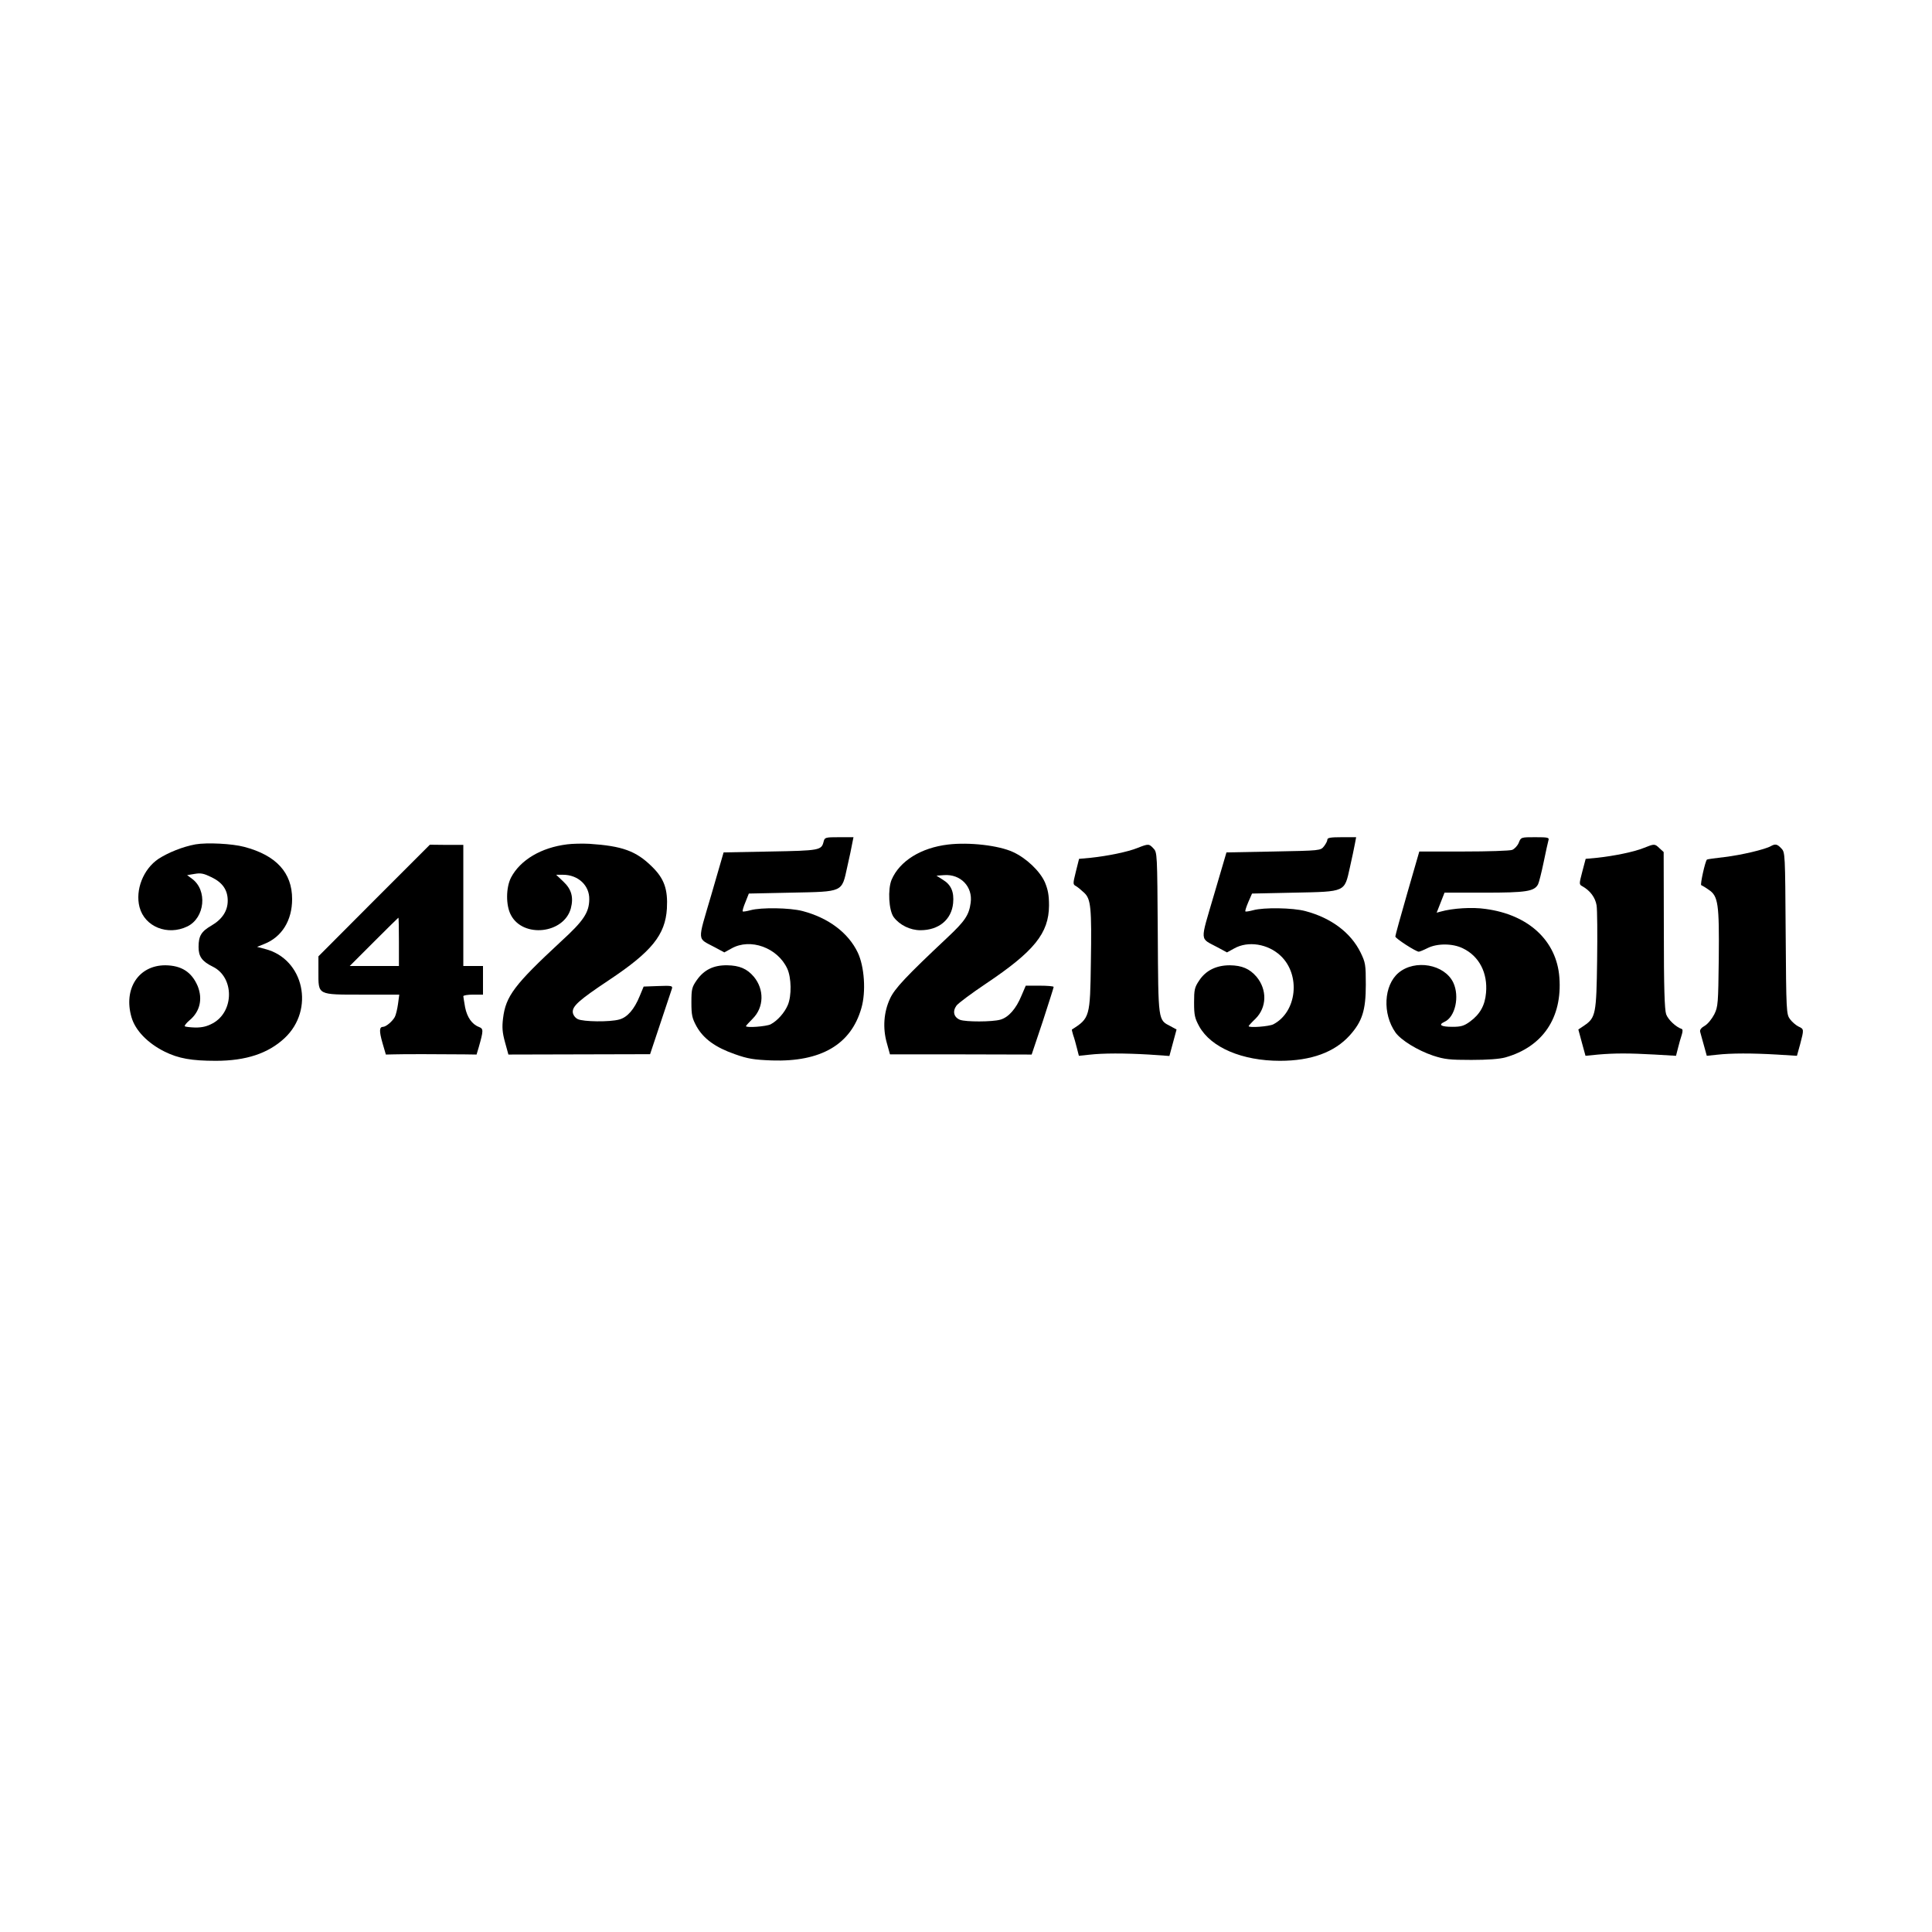 <?xml version="1.0" encoding="UTF-8" standalone="yes"?>
<svg version="1.0" xmlns="http://www.w3.org/2000/svg" width="100mm" height="100mm" viewBox="0 0 1080 1080" preserveAspectRatio="xMidYMid meet">
  <g transform="translate(0,1080) scale(0.1,-0.1)" fill="#000000" stroke="none">
    <path d="M4604 6095 c-12 -48 -21 -50 -298 -55 l-261 -5 -69 -238 c-79 -270
-81 -238 21 -293 l52 -28 40 22 c106 60 258 4 312 -113 23 -50 25 -151 3 -203
-18 -43 -58 -88 -96 -108 -23 -12 -138 -21 -138 -10 0 2 17 21 38 42 63 63 65
163 6 234 -38 45 -81 63 -149 64 -76 1 -129 -25 -170 -83 -27 -39 -30 -50 -30
-124 0 -72 4 -89 29 -135 39 -69 105 -117 214 -155 73 -26 106 -31 207 -35
274 -9 442 89 500 292 27 92 17 233 -20 311 -53 111 -164 194 -308 232 -72 19
-232 21 -291 5 -22 -6 -42 -9 -44 -7 -3 2 4 26 15 52 l19 48 237 5 c293 6 282
1 313 143 12 53 25 113 28 132 l7 35 -80 0 c-77 0 -81 -1 -87 -25z"/>
    <path d="M7420 6106 c0 -8 -9 -24 -19 -37 -19 -24 -21 -24 -282 -29 l-263 -5
-70 -238 c-79 -270 -81 -238 21 -293 l52 -28 40 22 c78 44 189 26 260 -41 113
-107 91 -314 -41 -383 -23 -12 -138 -21 -138 -10 0 2 17 21 39 42 63 63 65
162 5 234 -39 45 -81 63 -149 64 -76 0 -135 -29 -172 -86 -25 -37 -28 -51 -28
-122 0 -71 4 -88 29 -134 66 -118 240 -192 451 -192 175 0 305 48 390 142 70
78 90 140 90 283 0 113 -2 124 -29 180 -55 112 -165 194 -309 232 -72 19 -232
21 -291 5 -22 -6 -42 -9 -44 -7 -3 2 5 26 16 52 l21 48 235 5 c291 6 281 2
312 141 12 52 24 111 28 132 l7 37 -81 0 c-62 0 -80 -3 -80 -14z"/>
    <path d="M8490 6089 c-7 -17 -24 -35 -37 -40 -13 -5 -136 -9 -272 -9 l-247 0
-67 -232 c-37 -128 -67 -237 -67 -243 0 -11 115 -85 131 -85 5 0 27 9 49 20
53 27 140 27 197 -1 92 -44 140 -138 130 -249 -6 -71 -34 -120 -90 -161 -33
-24 -50 -29 -98 -29 -64 0 -81 11 -44 28 60 27 85 142 49 219 -49 103 -214
132 -306 55 -83 -70 -91 -229 -17 -334 31 -43 124 -100 210 -129 64 -21 93
-24 214 -24 90 0 158 5 190 14 209 59 319 222 302 447 -15 205 -172 351 -413
383 -74 11 -184 4 -251 -15 l-22 -6 22 56 22 56 223 0 c234 0 279 7 300 47 5
10 19 65 31 123 12 58 24 113 27 123 5 15 -3 17 -74 17 -79 0 -80 0 -92 -31z"/>
    <path d="M1093 6080 c-71 -13 -151 -45 -207 -81 -85 -57 -131 -174 -106 -270
29 -110 157 -161 267 -108 99 48 114 203 26 267 l-27 20 43 7 c34 6 51 2 94
-19 62 -30 90 -72 90 -131 0 -57 -31 -104 -91 -139 -57 -33 -72 -58 -72 -120
0 -53 19 -80 80 -110 120 -59 120 -250 0 -316 -33 -18 -59 -24 -98 -24 -29 1
-55 4 -59 7 -3 3 9 19 27 34 58 48 74 119 45 191 -34 79 -91 115 -181 116
-149 0 -235 -131 -189 -290 21 -74 91 -146 186 -193 77 -38 150 -51 285 -51
169 0 293 41 385 127 170 159 108 443 -109 498 l-45 12 40 16 c99 39 156 132
156 251 0 148 -89 245 -268 292 -67 18 -208 25 -272 14z"/>
    <path d="M3170 6080 c-145 -18 -261 -87 -313 -185 -29 -56 -30 -156 -1 -210
68 -130 296 -105 335 37 16 62 4 107 -42 150 l-40 38 38 0 c85 0 149 -60 147
-138 -1 -73 -32 -120 -156 -233 -262 -243 -311 -307 -326 -432 -6 -49 -4 -79
11 -133 l19 -69 396 1 396 1 58 174 c32 96 61 182 64 192 5 16 -1 18 -76 15
l-82 -3 -22 -53 c-30 -74 -69 -119 -114 -131 -52 -15 -202 -13 -232 2 -15 7
-26 23 -28 37 -4 35 34 69 202 181 239 159 315 253 324 400 6 108 -15 168 -84
235 -88 87 -166 115 -349 127 -38 2 -95 1 -125 -3z"/>
    <path d="M5300 6079 c-152 -18 -271 -92 -316 -197 -22 -53 -16 -171 12 -209
33 -44 92 -73 149 -73 103 0 174 59 183 151 6 63 -11 103 -57 131 l-36 23 42
3 c93 7 162 -65 149 -155 -9 -68 -32 -102 -129 -193 -230 -216 -297 -287 -322
-343 -35 -75 -41 -164 -18 -246 l18 -65 396 0 396 -1 62 185 c33 102 61 189
61 193 0 4 -35 7 -78 7 l-78 0 -24 -56 c-30 -73 -72 -121 -118 -134 -46 -13
-193 -13 -225 -1 -35 14 -44 47 -20 80 11 14 85 69 164 122 270 181 352 282
353 437 0 59 -6 89 -23 130 -28 63 -104 135 -178 169 -80 37 -244 56 -363 42z"/>
    <path d="M2091 5766 l-311 -312 0 -87 c0 -131 -8 -127 246 -127 l206 0 -7 -52
c-4 -29 -12 -62 -18 -73 -13 -24 -48 -54 -65 -55 -22 0 -23 -23 -4 -90 l19
-65 44 1 c47 2 277 1 394 0 l69 -1 12 40 c27 95 27 104 2 114 -40 15 -67 55
-78 110 -5 30 -10 58 -10 62 0 5 25 9 55 9 l55 0 0 80 0 80 -55 0 -55 0 0 338
0 339 -94 0 -93 1 -312 -312z m139 -231 l0 -135 -137 0 -138 0 135 135 c74 74
136 135 137 135 2 0 3 -61 3 -135z"/>
    <path d="M6359 6060 c-54 -22 -167 -45 -261 -55 l-66 -6 -18 -72 c-17 -69 -17
-71 2 -81 10 -6 30 -23 45 -37 37 -35 42 -82 37 -390 -4 -303 -6 -311 -106
-374 -1 -1 2 -15 7 -31 6 -16 15 -49 21 -73 l11 -43 57 6 c78 9 197 9 335 1
l114 -8 20 74 20 74 -33 18 c-71 37 -69 21 -72 521 -3 444 -3 451 -24 473 -25
27 -28 27 -89 3z"/>
    <path d="M9189 6060 c-54 -22 -167 -45 -260 -55 l-65 -6 -19 -72 c-18 -69 -18
-71 0 -81 45 -25 73 -64 80 -107 4 -24 5 -163 3 -309 -4 -296 -8 -319 -71
-362 l-34 -23 20 -74 20 -73 71 7 c93 8 172 8 316 0 l119 -7 11 43 c6 24 15
57 21 74 6 19 6 31 0 33 -33 11 -76 52 -87 82 -9 26 -13 148 -13 471 l-1 436
-23 21 c-27 26 -28 26 -88 2z"/>
    <path d="M9899 6070 c-31 -18 -165 -50 -259 -61 -52 -6 -96 -12 -98 -14 -10
-9 -39 -141 -32 -143 5 -2 24 -13 42 -26 53 -35 59 -79 56 -386 -3 -251 -4
-267 -25 -310 -13 -25 -36 -54 -53 -64 -20 -11 -29 -23 -26 -34 2 -9 12 -43
21 -76 l16 -58 57 6 c78 9 197 9 334 1 l113 -7 18 65 c22 84 22 84 -10 99 -14
7 -36 26 -47 41 -20 28 -21 40 -24 480 -3 446 -3 452 -24 474 -23 25 -34 27
-59 13z"/>
  </g>
</svg>